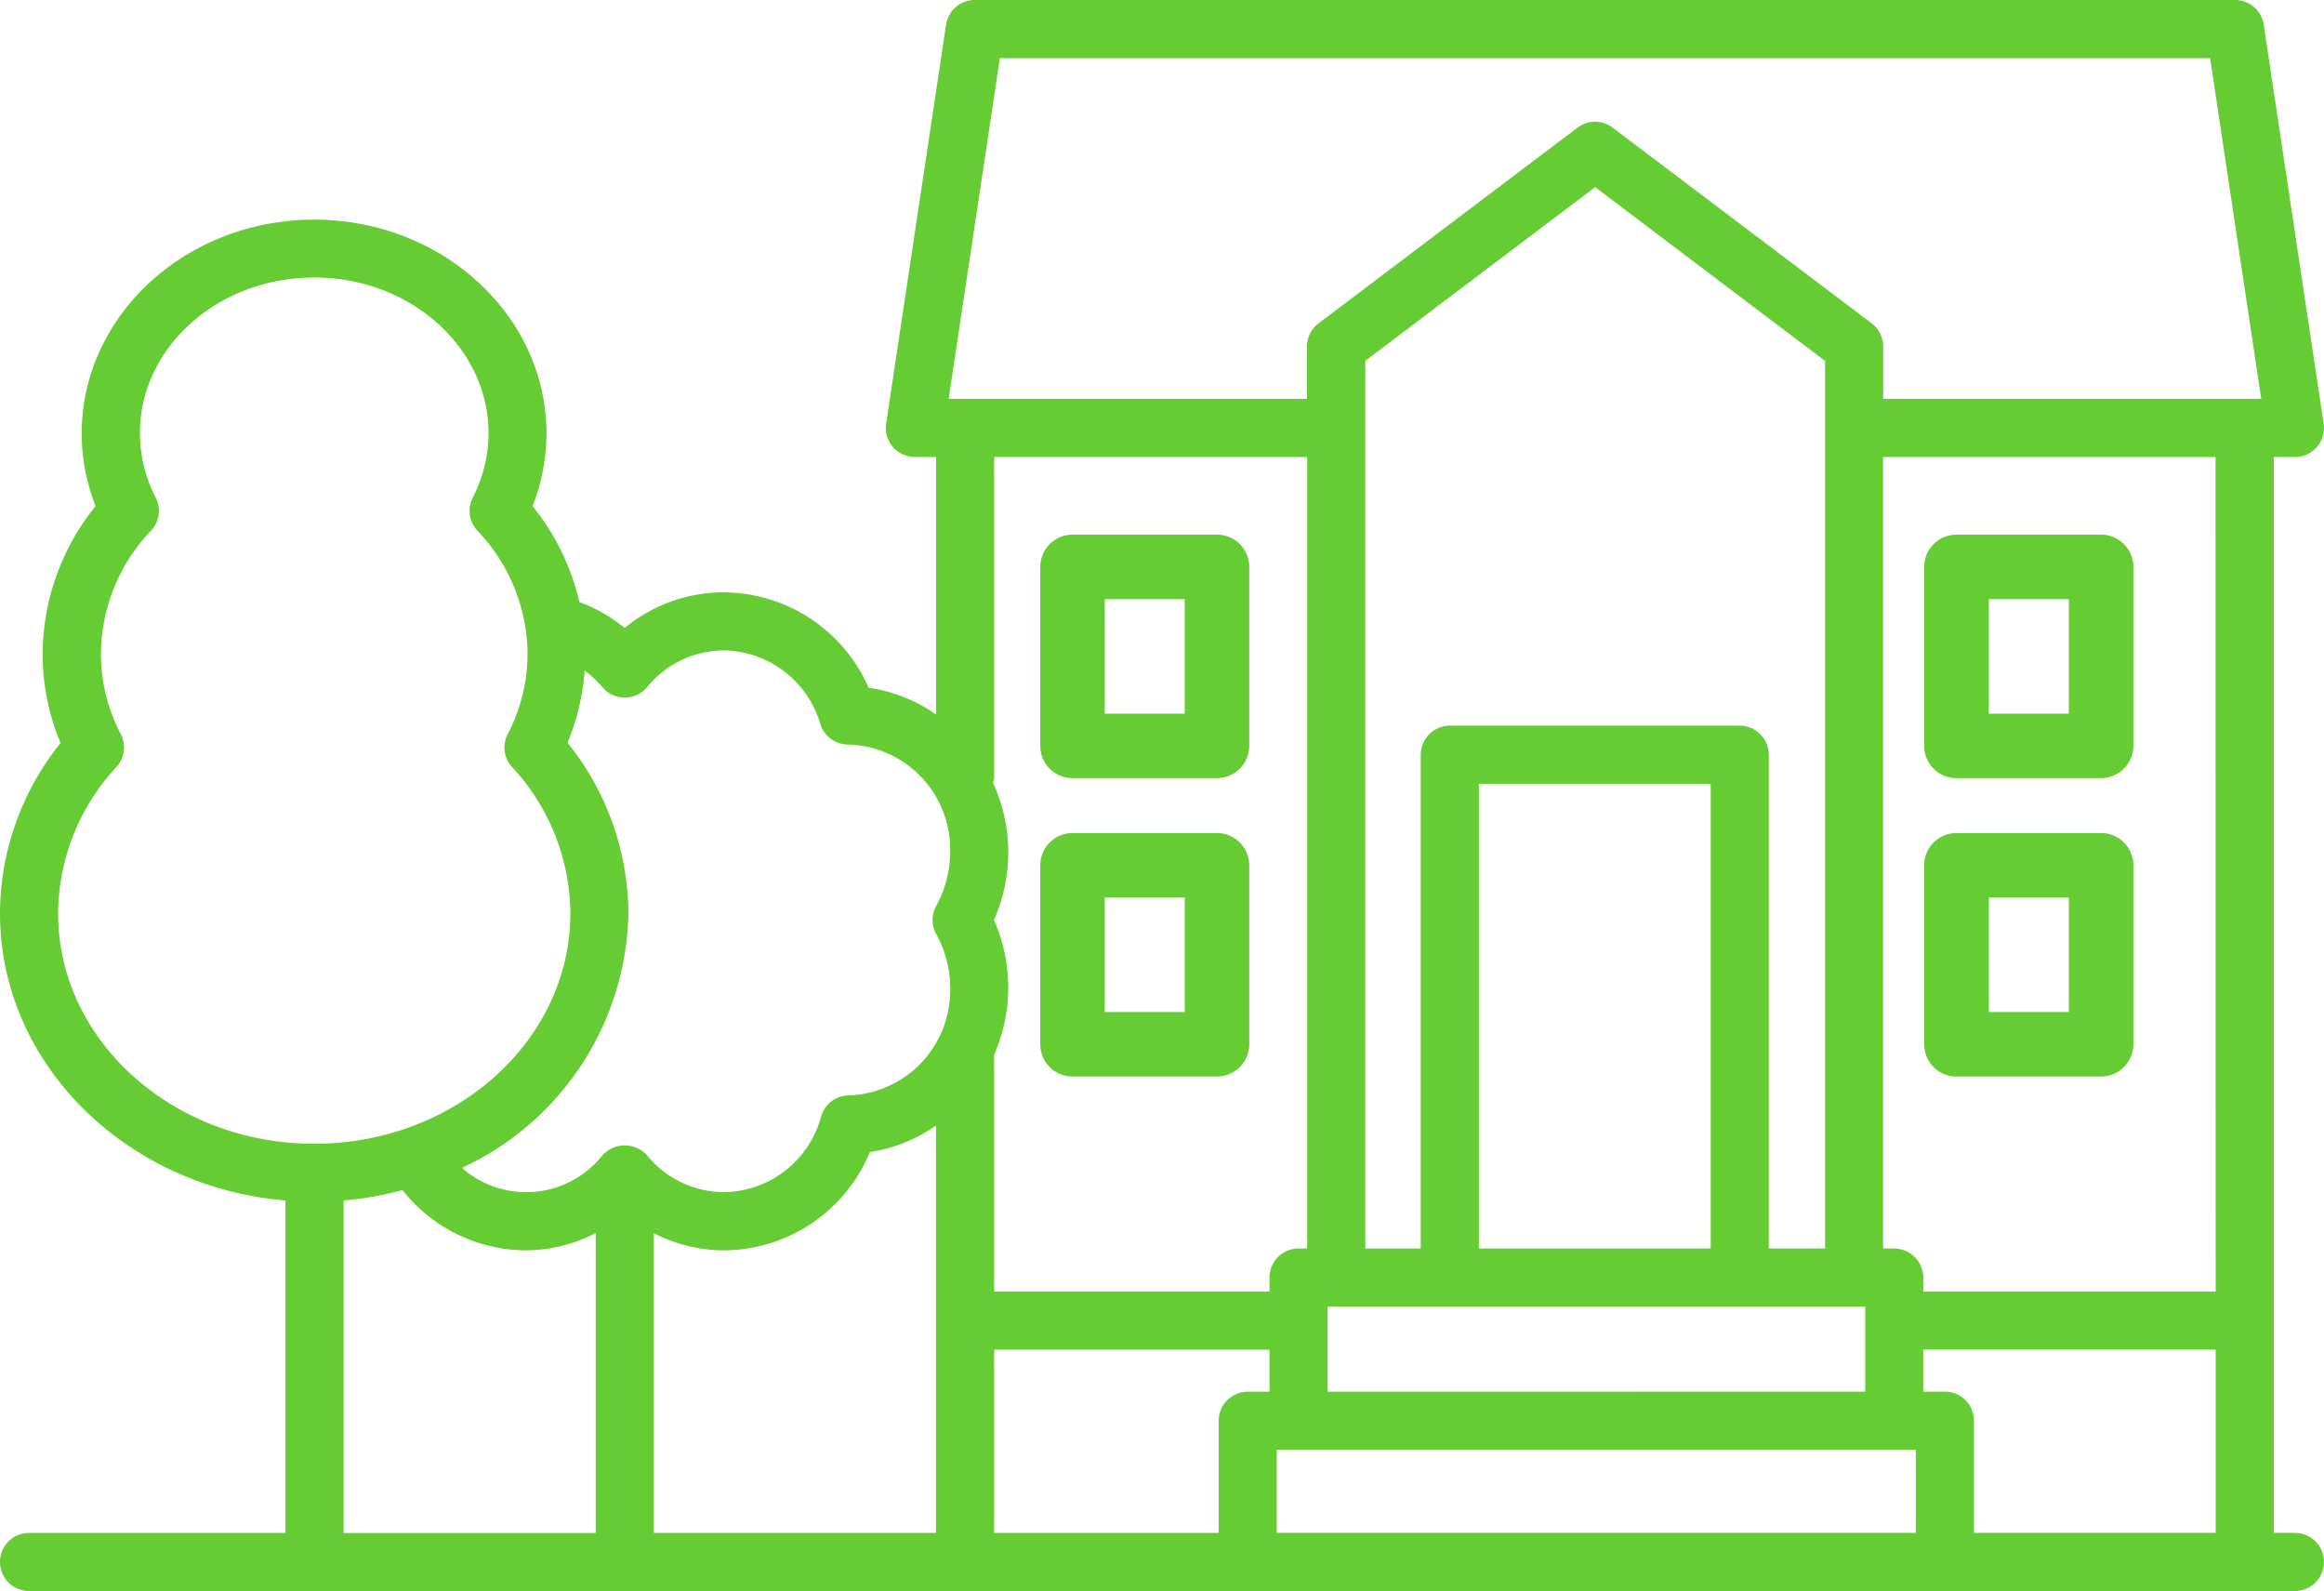 <?xml version="1.0" encoding="UTF-8"?>
<svg xmlns="http://www.w3.org/2000/svg" width="100" height="68.441" viewBox="0 0 100 68.441">
  <g id="group2000" transform="translate(-777 -3186)">
    <path id="Path_4214" data-name="Path 4214" d="M108.75,101.188h-.913V54.909h.913a1.249,1.249,0,0,0,1.235-1.436l-2.578-17.159a1.25,1.25,0,0,0-1.235-1.064H51.943a1.25,1.25,0,0,0-1.235,1.064L48.13,53.473a1.245,1.245,0,0,0,.288,1,1.265,1.265,0,0,0,.947.435h.913V65.983a6.729,6.729,0,0,0-2.9-1.147,6.848,6.848,0,0,0-6.24-4.106,6.7,6.7,0,0,0-4.258,1.533,6.789,6.789,0,0,0-1.948-1.113,10.3,10.3,0,0,0-2.017-4.131,8.475,8.475,0,0,0,.6-3.12c0-5.078-4.482-9.2-10-9.2s-10,4.131-10,9.2a8.456,8.456,0,0,0,.6,3.12,10.18,10.18,0,0,0-2.28,6.367,9.891,9.891,0,0,0,.771,3.827A11.742,11.742,0,0,0,10,74.538C10,81,15.41,86.32,22.285,86.891v14.3H11.25a1.25,1.25,0,0,0,0,2.5h97.5a1.25,1.25,0,1,0,0-2.5ZM38.135,88.3a6.655,6.655,0,0,0,3,.737,6.828,6.828,0,0,0,6.294-4.229,6.652,6.652,0,0,0,2.847-1.143V101.19H38.135Zm14.644,5.01H64.625v1.807h-.937a1.252,1.252,0,0,0-1.25,1.25v4.824H52.779Zm14.346,1.807v-3.66H90.26v3.657Zm16.485-6.16H73.634V68.967H83.61Zm4.922,0H86.11V67.717a1.252,1.252,0,0,0-1.25-1.25H72.384a1.252,1.252,0,0,0-1.25,1.25v21.24H68.747V50.773L78.639,43.3l9.893,7.476ZM64.938,97.614h27.5v3.574h-27.5Zm28.755-2.5h-.937V93.307h12.583v7.881h-10.4V96.364a1.249,1.249,0,0,0-1.25-1.25Zm11.646-4.307H92.756v-.6a1.252,1.252,0,0,0-1.25-1.25h-.479V54.909h14.306ZM53.024,37.751H105.1l2.2,14.659H91.031V50.154a1.249,1.249,0,0,0-.5-1L79.39,40.74a1.252,1.252,0,0,0-1.509,0L66.739,49.158a1.249,1.249,0,0,0-.5,1V52.41H50.821ZM66.246,54.91V88.957h-.371a1.252,1.252,0,0,0-1.25,1.25v.6H52.779V80.617a7.179,7.179,0,0,0-.01-5.792,7.17,7.17,0,0,0-.039-5.9.946.946,0,0,0,.049-.239V54.91Zm-30.327,9.9a1.254,1.254,0,0,0,1.924,0,4.289,4.289,0,0,1,3.3-1.582A4.4,4.4,0,0,1,45.3,66.4a1.257,1.257,0,0,0,1.2.879,4.51,4.51,0,0,1,4.385,4.614,4.832,4.832,0,0,1-.6,2.324,1.252,1.252,0,0,0,0,1.216,4.778,4.778,0,0,1,.6,2.324,4.518,4.518,0,0,1-4.36,4.614,1.251,1.251,0,0,0-1.191.9,4.388,4.388,0,0,1-4.189,3.262,4.289,4.289,0,0,1-3.3-1.582,1.294,1.294,0,0,0-1.924,0,4.186,4.186,0,0,1-6.045.537,12.323,12.323,0,0,0,7.163-10.947,11.765,11.765,0,0,0-2.62-7.341,9.845,9.845,0,0,0,.737-3.105,4.58,4.58,0,0,1,.762.713ZM12.5,74.539a9.333,9.333,0,0,1,2.51-6.294,1.244,1.244,0,0,0,.186-1.416,7.476,7.476,0,0,1-.854-3.452,7.752,7.752,0,0,1,2.158-5.3,1.246,1.246,0,0,0,.2-1.421,6.069,6.069,0,0,1-.679-2.768c0-3.7,3.359-6.7,7.5-6.7s7.5,3.008,7.5,6.7a6.068,6.068,0,0,1-.679,2.768,1.253,1.253,0,0,0,.2,1.421,7.752,7.752,0,0,1,2.158,5.3,7.476,7.476,0,0,1-.854,3.452,1.252,1.252,0,0,0,.186,1.416,9.323,9.323,0,0,1,2.51,6.294c0,5.464-4.941,9.912-11.021,9.912S12.5,80.007,12.5,74.539ZM24.786,86.892a14.319,14.319,0,0,0,2.534-.449,6.783,6.783,0,0,0,5.3,2.593,6.638,6.638,0,0,0,3.013-.742v12.9H24.786Z" transform="translate(767 3150.75)" fill="#6c3"></path>
    <path id="Path_4215" data-name="Path 4215" d="M47.548,64.453h6.217a1.39,1.39,0,0,0,1.388-1.388v-7.7a1.39,1.39,0,0,0-1.388-1.387H47.548a1.39,1.39,0,0,0-1.388,1.387v7.7a1.387,1.387,0,0,0,1.388,1.388Zm1.387-7.7h3.442V61.68H48.935Z" transform="translate(775.602 3155.02)" fill="#6c3"></path>
    <path id="Path_4216" data-name="Path 4216" d="M47.548,74.906h6.217a1.39,1.39,0,0,0,1.388-1.387v-7.7a1.39,1.39,0,0,0-1.388-1.387H47.548a1.39,1.39,0,0,0-1.388,1.387v7.7a1.387,1.387,0,0,0,1.388,1.387Zm1.387-7.7h3.442v4.927H48.935Z" transform="translate(775.602 3157.403)" fill="#6c3"></path>
    <path id="Path_4217" data-name="Path 4217" d="M78.993,64.453H85.21a1.39,1.39,0,0,0,1.39-1.388v-7.7a1.39,1.39,0,0,0-1.388-1.387H78.993A1.39,1.39,0,0,0,77.6,55.365v7.7a1.383,1.383,0,0,0,1.388,1.388Zm1.388-7.7h3.442V61.68H80.38Z" transform="translate(782.197 3155.02)" fill="#6c3"></path>
    <path id="Path_4218" data-name="Path 4218" d="M78.993,74.906H85.21a1.39,1.39,0,0,0,1.39-1.388v-7.7a1.39,1.39,0,0,0-1.388-1.387H78.993A1.39,1.39,0,0,0,77.6,65.818v7.7a1.383,1.383,0,0,0,1.388,1.388Zm1.388-7.7h3.442v4.927H80.38Z" transform="translate(782.197 3157.403)" fill="#6c3"></path>
  </g>
</svg>
